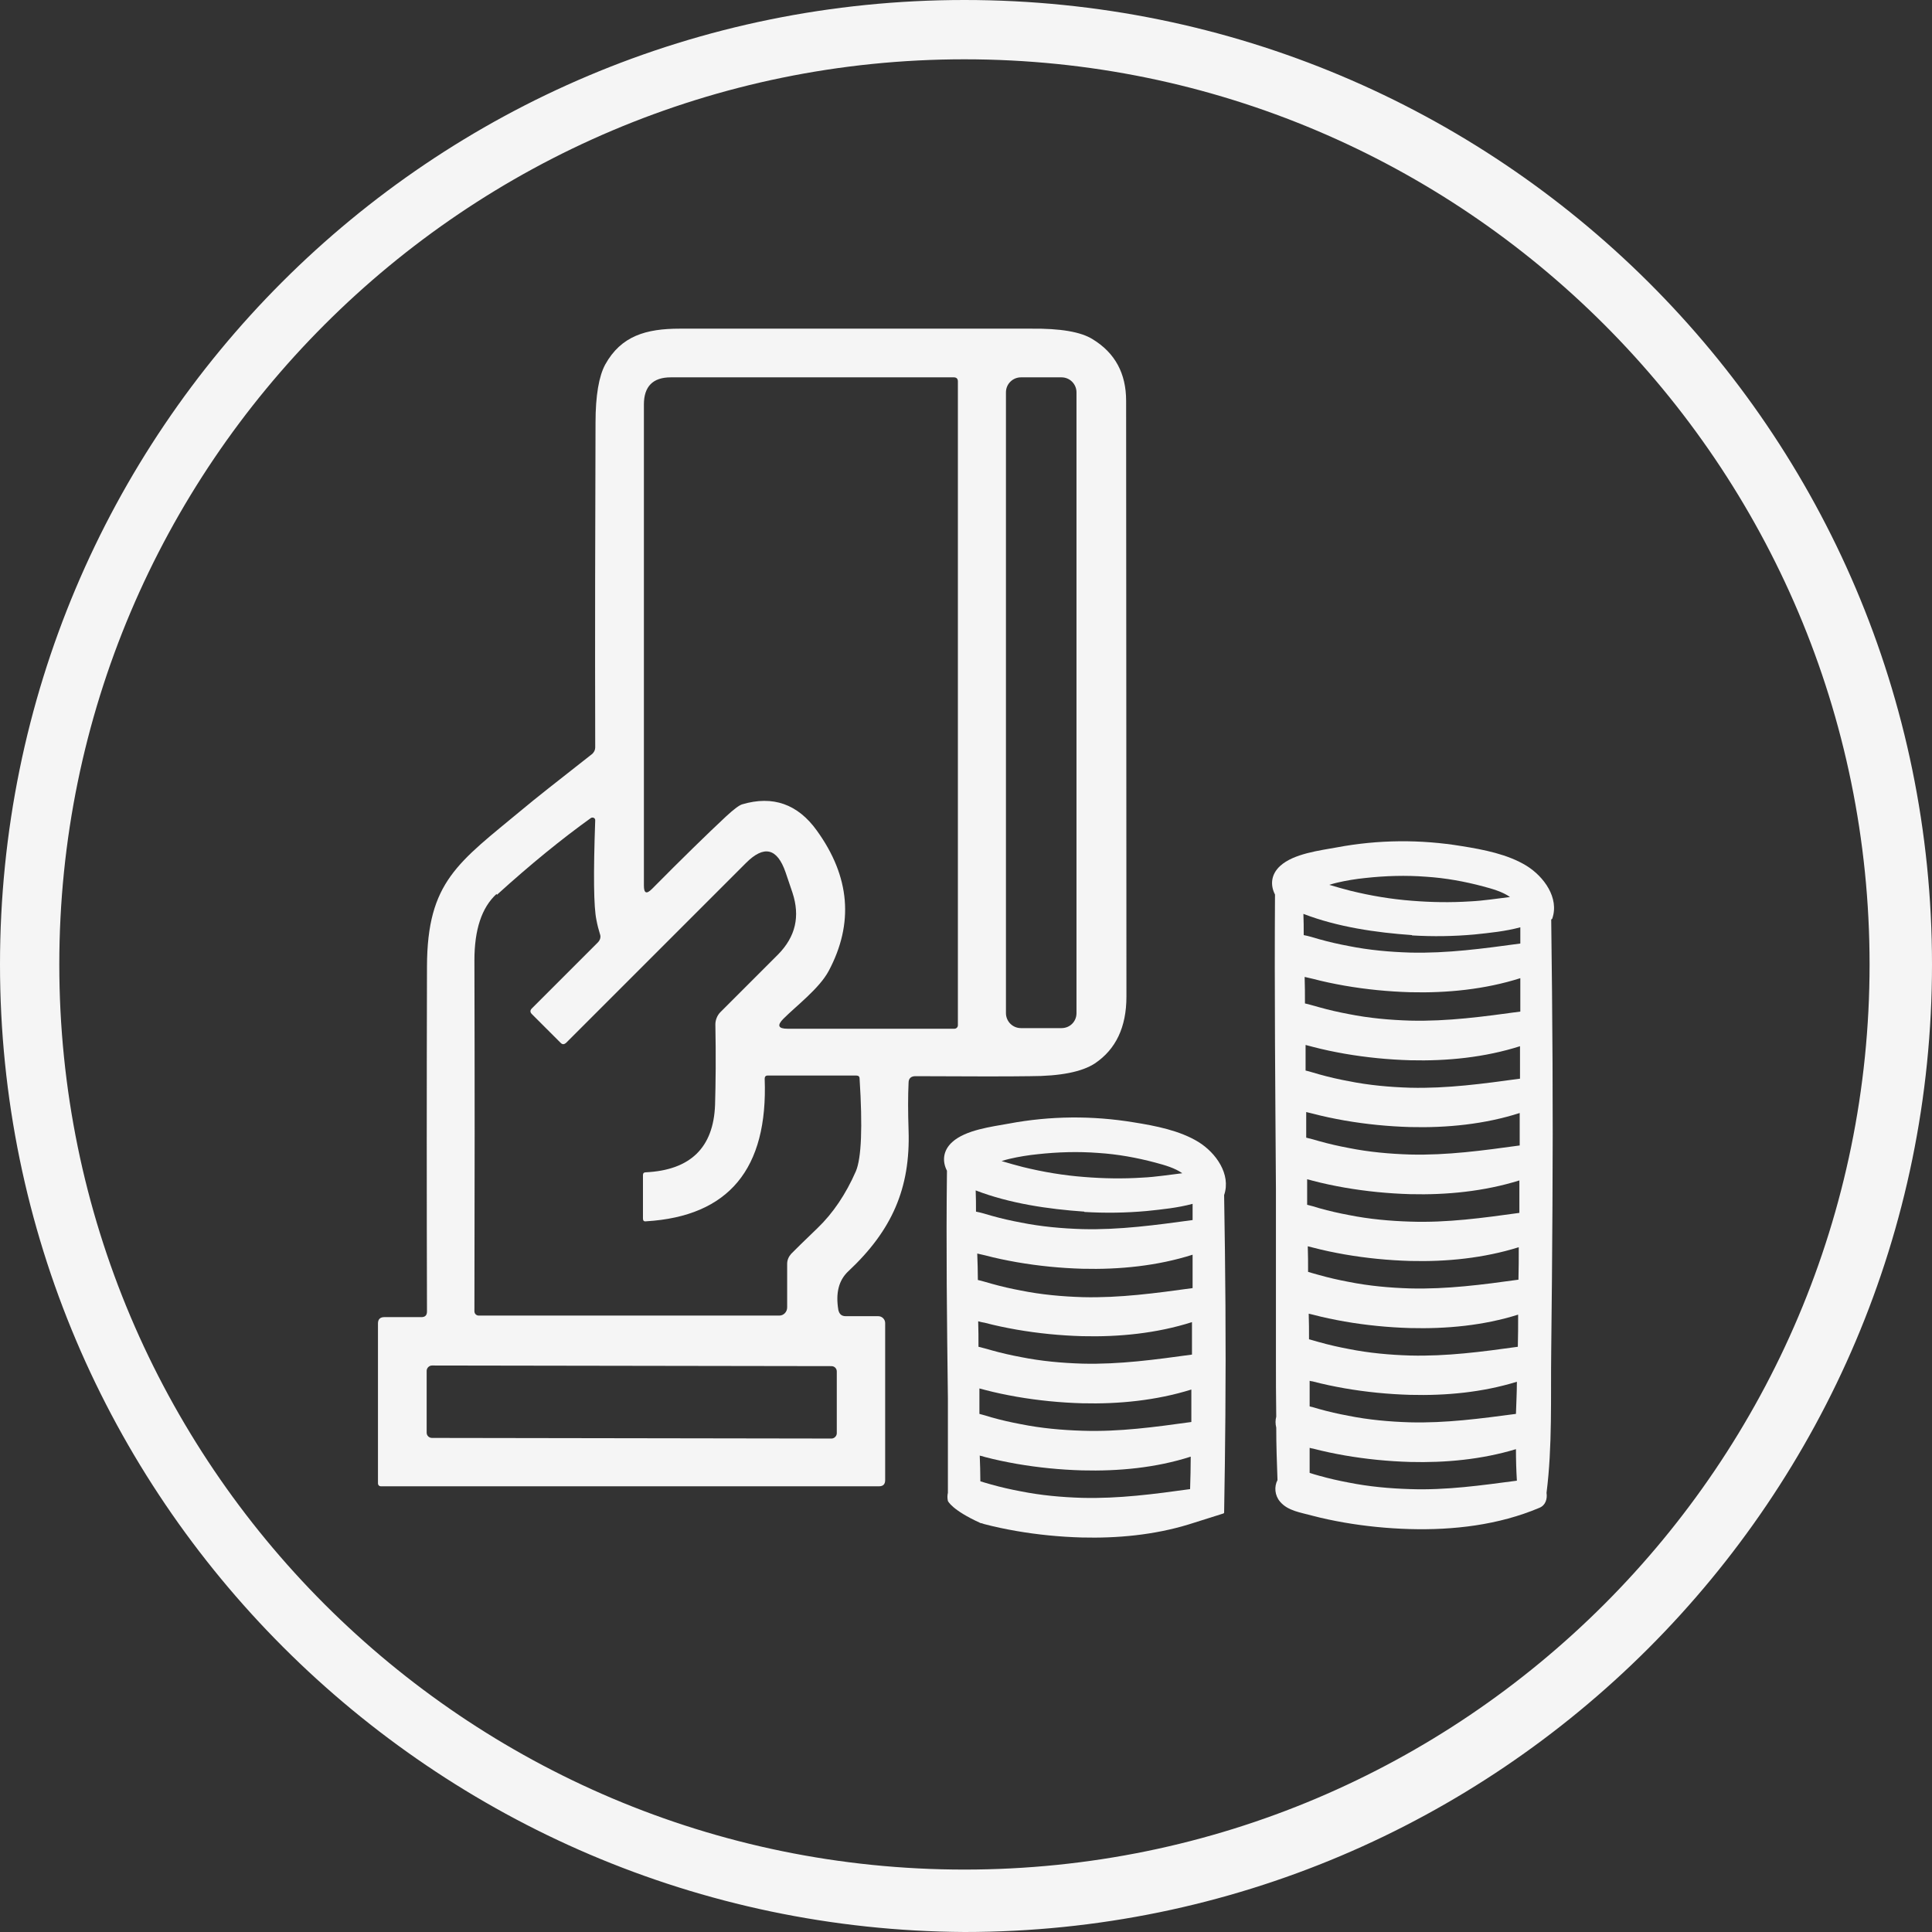 <svg viewBox="0 0 61.9 61.9" xmlns="http://www.w3.org/2000/svg" id="Ebene_2"><rect x="0" y="0" width="61.9" height="61.9" fill="#333333" stroke="none"/><defs><style>.cls-1{fill:#f5f5f5;}</style></defs><g id="Ebene_1-2"><path d="M30.9,0C13.8,0,0,13.8,0,30.9s13.9,30.9,30.9,31c17.1,0,31-13.9,31-31S48,0,30.9,0ZM30.9,59.9C14.9,59.9,1.9,46.9,1.9,30.9h0C1.9,14.9,14.9,1.9,30.9,1.9s29,13,29,29-13,29-29,29Z" class="cls-1"></path><path d="M13.47,42.2h-1.16c-.13,0-.2.07-.2.2v5.13c0,.05.04.09.09.09h15.96c.13,0,.2-.06.2-.2v-5.03c0-.12-.1-.22-.22-.22h-1.04c-.14,0-.21-.07-.24-.2-.09-.54.01-.95.32-1.24,1.4-1.31,1.99-2.66,1.93-4.51-.02-.6-.02-1.11,0-1.53,0-.14.08-.21.22-.21,1.8.01,3.03.01,3.67,0,.98,0,1.67-.14,2.08-.41.67-.45,1.01-1.16,1.01-2.14,0-8.02-.01-14.38-.01-19.09,0-.87-.35-1.53-1.07-1.97-.38-.24-1.04-.35-1.98-.34-1.1,0-4.85,0-11.25,0-1.08,0-1.88.23-2.39,1.15-.2.37-.31.99-.31,1.86-.01,3.26-.02,6.72-.01,10.41,0,.08-.04.15-.09.2-1.11.87-1.86,1.46-2.24,1.78-2.06,1.71-3.05,2.31-3.06,5.03-.01,3.77-.01,7.46,0,11.06,0,.12-.06.18-.18.18ZM32.23,12.57c0-.27.22-.48.48-.48h1.3c.27,0,.48.22.48.48v19.89c0,.27-.21.48-.48.48h-1.3c-.27,0-.48-.22-.48-.48V12.57ZM20.63,12.96c0-.58.29-.87.86-.87h9.07c.08,0,.13.04.13.13v20.63c0,.06-.05.11-.11.11h-5.35c-.3,0-.34-.11-.13-.32.41-.41,1.15-.97,1.45-1.53.81-1.52.69-3.02-.38-4.5-.61-.85-1.41-1.13-2.39-.84-.1.03-.27.16-.51.38-.61.57-1.41,1.35-2.38,2.33-.18.18-.26.14-.26-.11v-15.42ZM15.92,28.67c1.08-.98,2.09-1.8,3.01-2.46.06-.04.15,0,.14.08-.06,1.71-.05,2.77.04,3.19.03.16.07.31.11.44.04.1.01.2-.07.28l-2.11,2.11c-.06.06-.06.12,0,.18l.92.92c.06.06.11.06.18,0l5.76-5.76c.58-.58,1-.48,1.27.3l.22.65c.25.76.1,1.41-.46,1.98l-1.85,1.85c-.1.1-.16.25-.16.39.02,1.03.01,1.89-.01,2.58-.05,1.37-.79,2.09-2.22,2.16-.06,0-.09.03-.09.09v1.39c0,.07.03.1.1.09,2.65-.16,3.91-1.68,3.8-4.57,0-.06.03-.1.09-.1h2.85c.06,0,.1.03.1.09.1,1.56.06,2.56-.12,2.98-.32.73-.73,1.34-1.23,1.82-.44.42-.72.7-.84.82-.08.09-.13.2-.13.32v1.4c0,.14-.11.26-.25.26h-9.63c-.08,0-.14-.06-.14-.14.01-3.85.01-7.6,0-11.24,0-.98.23-1.69.71-2.13ZM13.67,43.92c0-.09.08-.17.17-.17l12.8.02c.09,0,.17.07.17.17v1.98c0,.09-.08.17-.17.17l-12.8-.02c-.09,0-.17-.07-.17-.17v-1.98Z" class="cls-1"></path><path d="M49.73,29.44c.24-.67-.27-1.36-.82-1.7-.6-.37-1.38-.52-2.07-.63-1.33-.22-2.68-.21-4.01.04-.55.1-1.38.2-1.81.59-.31.28-.32.63-.17.92-.02,3.15.01,6.3.03,9.45,0,.31,0,.63,0,.94,0,.04,0,.08,0,.13,0,.67,0,1.33,0,2,0,.05,0,.11,0,.16,0,.66,0,1.32,0,1.97,0,.06,0,.12,0,.19,0,.63,0,1.26.01,1.89-.03.11-.03.23,0,.35,0,.56.02,1.12.04,1.68-.11.21-.09.49.08.69.25.3.67.35,1.03.45.34.09.68.16,1.02.22.69.12,1.4.19,2.1.21,1.41.04,2.86-.13,4.16-.68.2-.08.26-.29.23-.48.19-1.5.13-3.04.15-4.55.02-1.55.03-3.1.04-4.65.02-3.06,0-6.11-.04-9.17ZM41.96,44.24s.07.02.1.02c.34.09.68.16,1.02.22.69.12,1.4.19,2.1.21,1.15.03,2.32-.08,3.42-.42,0,.34-.02.69-.03,1.03-1.13.15-2.25.3-3.4.27-.66-.02-1.32-.08-1.97-.21-.32-.06-.63-.13-.95-.22-.1-.03-.2-.06-.29-.08,0-.28,0-.55,0-.83ZM41.87,37.78c.07.02.13.03.19.05.34.09.68.16,1.02.22.69.12,1.4.19,2.1.21,1.17.03,2.38-.09,3.5-.44,0,.27,0,.54,0,.8,0,.08,0,.16,0,.24-1.16.16-2.31.32-3.49.28-.66-.02-1.32-.08-1.97-.21-.32-.06-.63-.13-.95-.22-.13-.04-.26-.08-.39-.11,0-.16,0-.33,0-.49,0-.11,0-.22,0-.33ZM41.85,35.63c.07.02.14.03.21.05.34.09.68.16,1.02.22.69.12,1.4.19,2.1.21,1.18.03,2.39-.09,3.51-.45,0,.35,0,.69,0,1.04-1.17.16-2.32.32-3.51.29-.66-.02-1.32-.08-1.97-.21-.32-.06-.63-.13-.95-.22-.14-.04-.27-.08-.41-.11,0-.27,0-.55,0-.82ZM41.83,33.48c.08.02.16.04.23.06.34.09.68.16,1.02.22.69.12,1.4.19,2.1.21,1.18.03,2.39-.09,3.52-.45,0,.35,0,.7,0,1.04-1.17.16-2.33.32-3.52.29-.66-.02-1.32-.08-1.97-.21-.32-.06-.63-.13-.95-.22-.15-.04-.29-.09-.43-.12,0-.27,0-.55,0-.82ZM41.8,31.3c.09.02.18.04.26.06.34.09.68.16,1.02.22.69.12,1.4.19,2.1.21,1.18.03,2.4-.09,3.53-.45,0,.36,0,.71,0,1.07-1.17.16-2.33.32-3.53.29-.66-.02-1.32-.08-1.97-.21-.32-.06-.63-.13-.95-.22-.16-.04-.3-.09-.45-.12,0-.28,0-.57-.01-.85ZM41.93,42.09s.09.02.13.03c.34.09.68.16,1.02.22.69.12,1.4.19,2.1.21,1.16.03,2.35-.08,3.46-.43,0,.34,0,.69-.01,1.03-1.15.16-2.28.31-3.45.28-.66-.02-1.32-.08-1.97-.21-.32-.06-.63-.13-.95-.22-.11-.03-.21-.06-.32-.09,0-.28,0-.55-.01-.83ZM41.9,39.93c.06.01.11.03.16.04.34.09.68.16,1.02.22.69.12,1.4.19,2.1.21,1.17.03,2.36-.09,3.48-.44,0,.35,0,.69-.01,1.04-1.15.16-2.3.31-3.47.28-.66-.02-1.32-.08-1.97-.21-.32-.06-.63-.13-.95-.22-.12-.03-.24-.07-.35-.1,0-.28,0-.55-.01-.83ZM45.24,29.97c.67.04,1.34.03,2-.03.48-.05.99-.1,1.47-.23,0,.17,0,.35,0,.52-1.18.16-2.34.32-3.53.29-.66-.02-1.32-.08-1.97-.21-.32-.06-.63-.13-.95-.22-.17-.05-.33-.1-.49-.13,0-.23,0-.46-.01-.68,1.09.42,2.33.6,3.48.68ZM41.96,47.21c0-.27,0-.55,0-.82.03,0,.06.02.1.02.34.09.68.16,1.02.22.69.12,1.4.19,2.1.21,1.13.03,2.3-.08,3.39-.41,0,.34.01.68.03,1.01-1.14.15-2.26.31-3.42.27-.66-.02-1.32-.08-1.97-.21-.32-.06-.63-.13-.95-.22-.11-.03-.21-.06-.3-.09ZM47.52,28.4c.3.08.62.17.86.34-.43.05-.85.12-1.28.14-.62.04-1.24.03-1.86-.02-.66-.05-1.32-.16-1.97-.32-.23-.06-.45-.12-.68-.19.09-.03.17-.05.25-.07.3-.07.61-.12.91-.15.64-.07,1.29-.09,1.94-.04.62.04,1.23.15,1.83.31Z" class="cls-1"></path><path d="M39.22,48.47c.02-1.07.03-2.03.04-3.11.02-2.36,0-4.72-.04-7.07.23-.67-.27-1.36-.82-1.7-.6-.37-1.38-.52-2.07-.63-1.33-.22-2.68-.21-4.01.04-.55.1-1.38.2-1.81.59-.31.28-.32.63-.17.92-.03,2.43,0,4.87.03,7.3,0,.31,0,.61,0,.92,0,.06,0,.12,0,.18,0,.64,0,1.28,0,1.92-.02.08-.02.17,0,.26,0,0,.12.29,1.05.71.04,0,.07.02.11.03.34.09.68.16,1.02.22.69.12,1.4.19,2.1.21,1.15.03,2.33-.08,3.44-.42l1.11-.35ZM31.36,44.48c.07.02.13.03.19.05.34.09.68.16,1.02.22.69.12,1.4.19,2.1.21,1.17.03,2.38-.09,3.5-.44,0,.27,0,.53,0,.8,0,.08,0,.16,0,.24-1.16.16-2.31.32-3.49.28-.66-.02-1.32-.08-1.97-.21-.32-.06-.63-.13-.95-.22-.13-.04-.26-.08-.38-.11,0-.17,0-.33,0-.5,0-.11,0-.22,0-.33ZM31.33,42.33c.07.02.15.04.22.05.34.09.68.16,1.02.22.69.12,1.4.19,2.1.21,1.18.03,2.39-.09,3.52-.45,0,.35,0,.69,0,1.04-1.17.16-2.32.32-3.51.29-.66-.02-1.32-.08-1.97-.21-.32-.06-.63-.13-.95-.22-.14-.04-.28-.08-.41-.11,0-.28,0-.55-.01-.83ZM31.3,40.16c.09.02.17.04.26.06.34.09.68.16,1.02.22.69.12,1.4.19,2.1.21,1.18.03,2.4-.09,3.53-.45,0,.36,0,.71,0,1.07-1.17.16-2.33.32-3.52.29-.66-.02-1.32-.08-1.97-.21-.32-.06-.63-.13-.95-.22-.15-.04-.3-.09-.44-.12,0-.28-.01-.57-.02-.85ZM31.4,46.64c.05.01.1.02.15.04.34.09.68.16,1.02.22.69.12,1.4.19,2.1.21,1.16.03,2.36-.08,3.48-.44,0,.35-.01.69-.02,1.04-1.15.16-2.29.31-3.46.28-.66-.02-1.32-.08-1.97-.21-.32-.06-.63-.13-.95-.22-.12-.03-.23-.07-.34-.1,0-.28-.01-.55-.02-.83ZM34.74,38.83c.67.04,1.34.03,2-.03.48-.05.99-.1,1.47-.23,0,.17,0,.35,0,.52-1.18.16-2.34.32-3.53.29-.66-.02-1.32-.08-1.97-.21-.32-.06-.63-.13-.95-.22-.17-.05-.33-.1-.49-.13,0-.23,0-.46-.01-.68,1.09.42,2.33.6,3.48.68ZM37.02,37.25c.3.08.62.17.86.34-.43.05-.85.12-1.28.14-.62.04-1.24.03-1.86-.02-.66-.05-1.32-.16-1.97-.32-.23-.06-.45-.12-.68-.19.09-.03.17-.05.25-.07.3-.07.61-.12.91-.15.64-.07,1.29-.09,1.94-.04.62.04,1.23.15,1.83.31Z" class="cls-1"></path></g></svg>